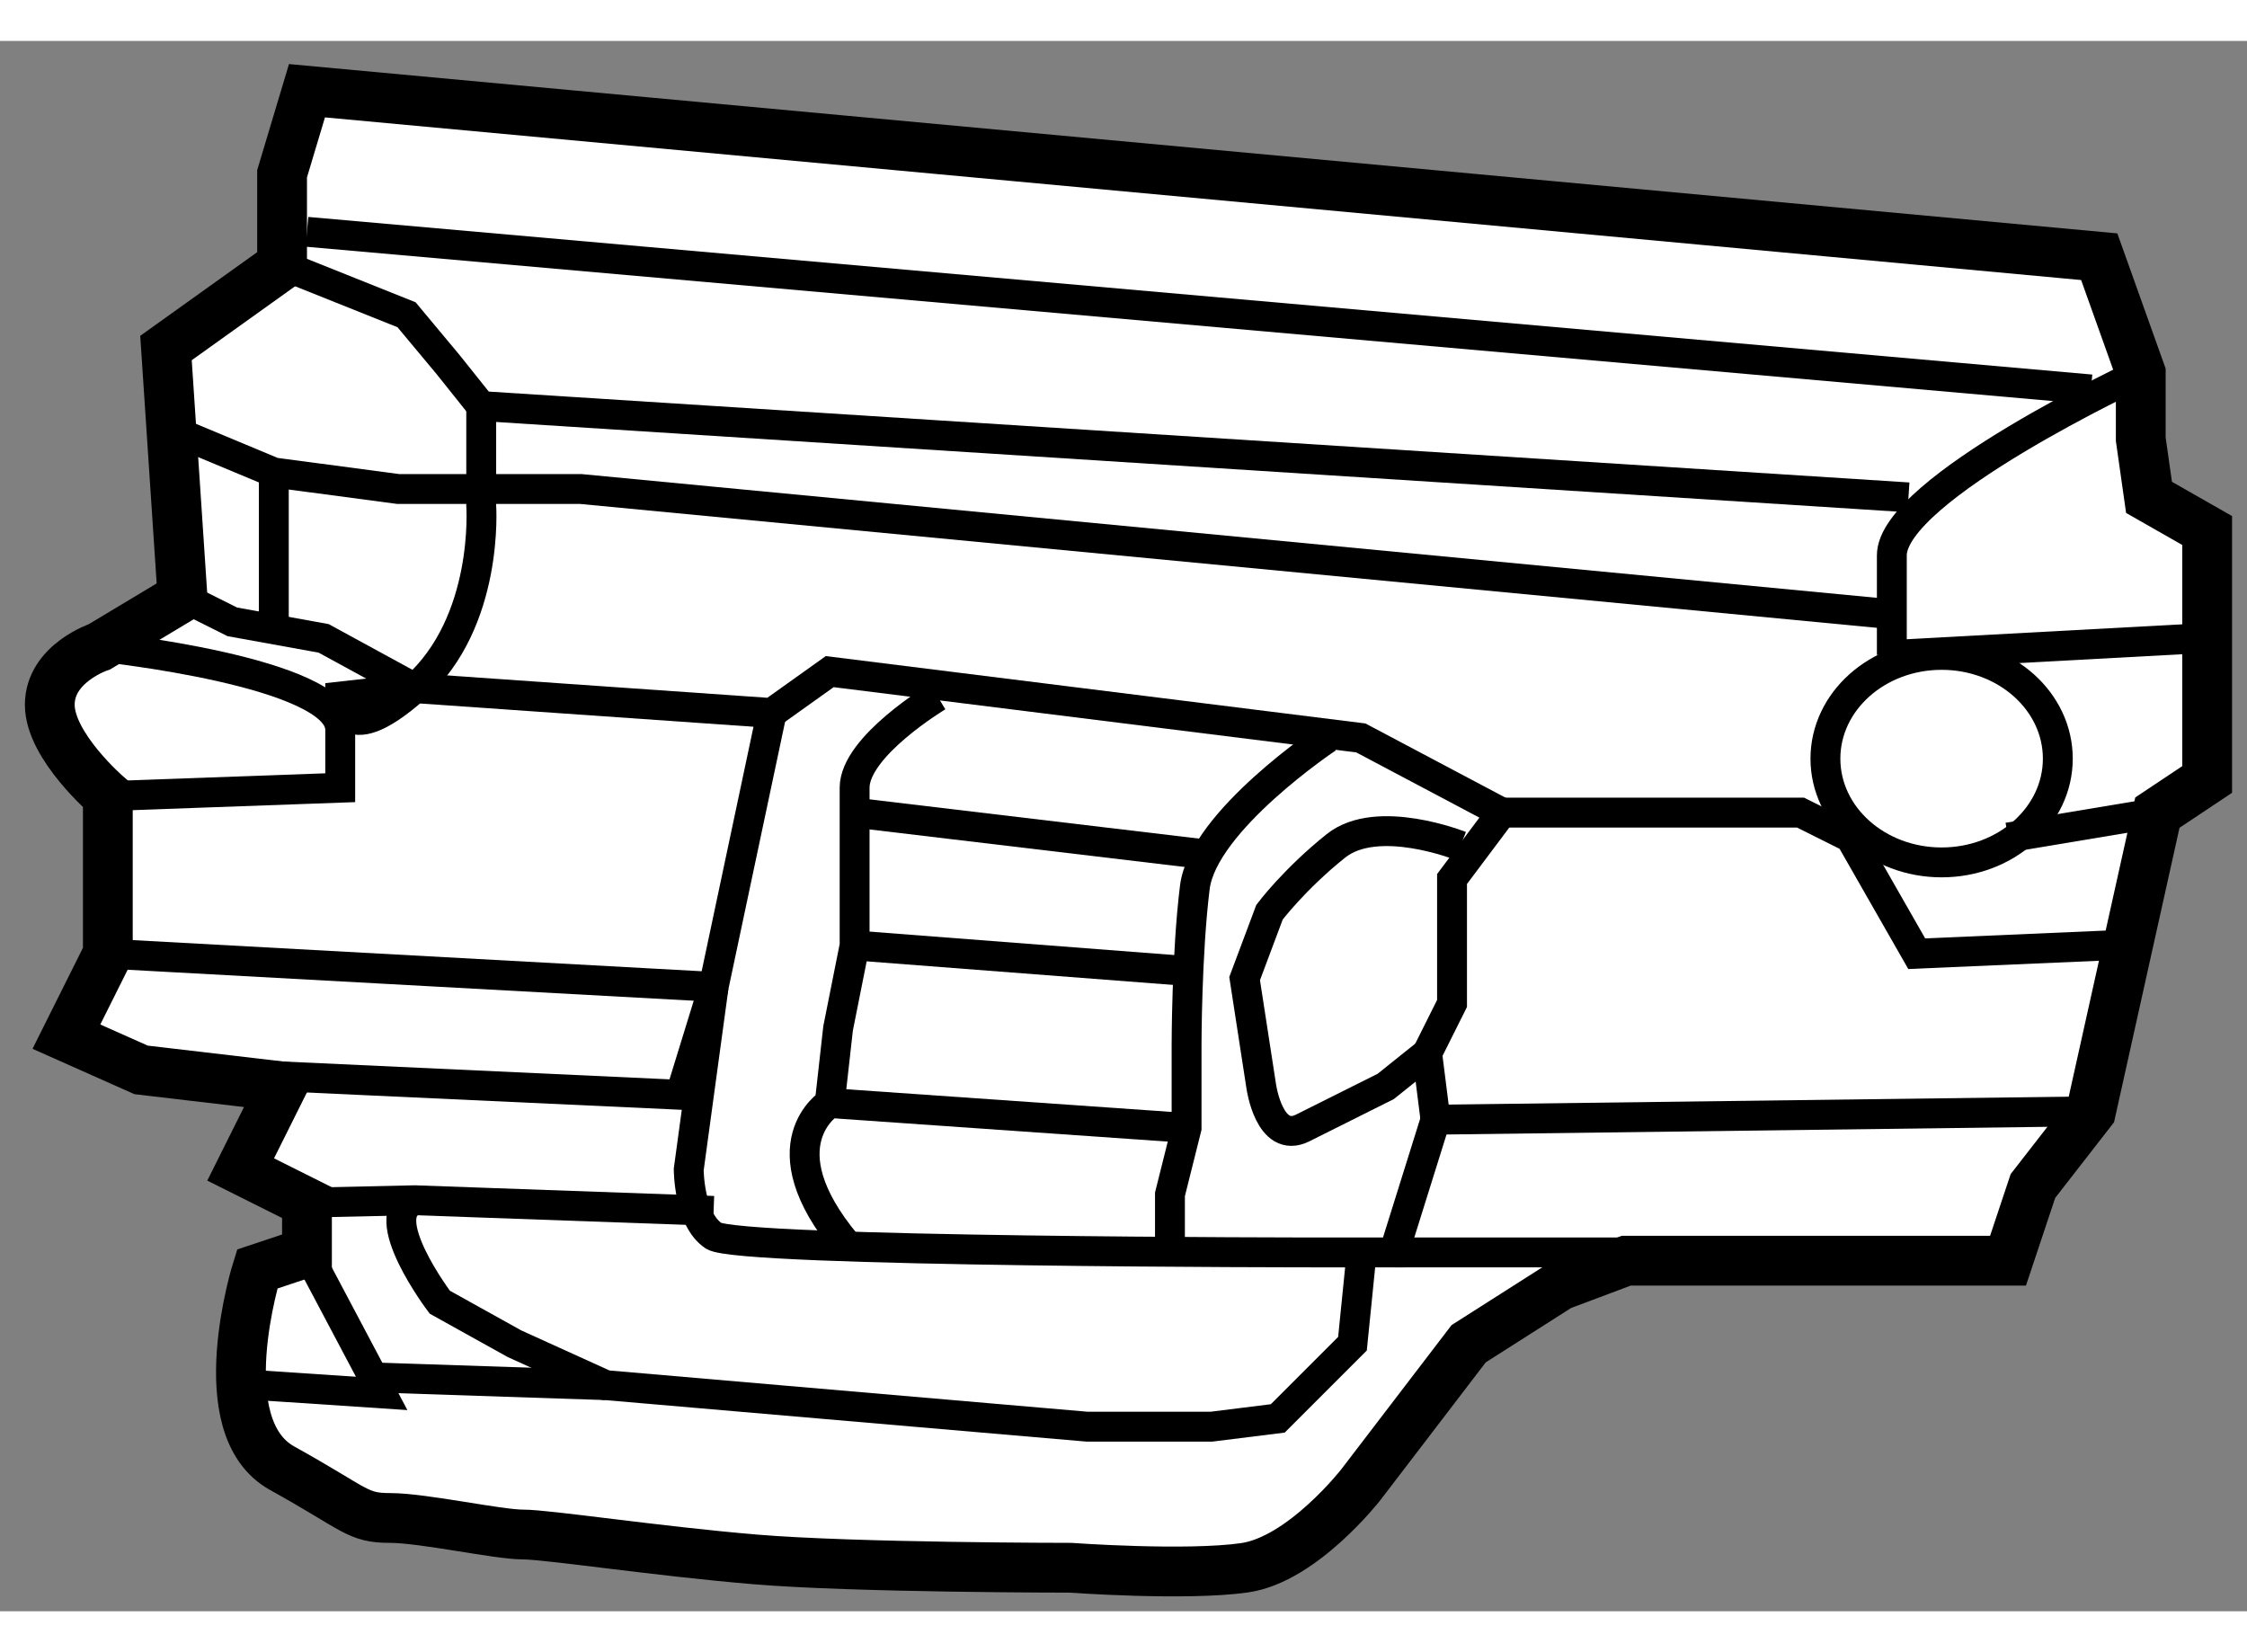 <?xml version="1.0" encoding="utf-8"?>
<!-- Generator: Adobe Illustrator 15.1.0, SVG Export Plug-In . SVG Version: 6.00 Build 0)  -->
<!DOCTYPE svg PUBLIC "-//W3C//DTD SVG 1.1//EN" "http://www.w3.org/Graphics/SVG/1.1/DTD/svg11.dtd">
<svg version="1.1" xmlns="http://www.w3.org/2000/svg" xmlns:xlink="http://www.w3.org/1999/xlink" x="0px" y="0px" width="244.8px"
	 height="180px" viewBox="114.584 131.127 22.567 15.771" enable-background="new 0 0 244.8 180" xml:space="preserve">
	
<rect x="114.584" y="131.127" width="22.567" height="15.771" fill="#808080" stroke="none"/>
	
<g><path fill="#FFFFFF" stroke="#000000" stroke-width="0.5" d="M135.667,133.294l-18-1.667l-0.25,0.834v0.916l-1.166,0.834
			l0.166,2.5l-0.833,0.5c0,0-0.5,0.166-0.5,0.583s0.583,0.917,0.583,0.917v1.583l-0.416,0.833l0.75,0.334l1.416,0.166l-0.416,0.834
			l0.666,0.333v0.5l-0.5,0.167c0,0-0.5,1.584,0.25,2s0.751,0.5,1.084,0.5s1.083,0.166,1.333,0.166s1.333,0.166,2.333,0.25
			s3.167,0.084,3.167,0.084s1.167,0.084,1.75,0s1.167-0.834,1.167-0.834l1.083-1.416l0.917-0.584l0.666-0.25h3.834l0.25-0.75
			l0.583-0.75l0.667-3l0.5-0.333v-2.083v-0.417l-0.584-0.333l-0.083-0.584v-0.666L135.667,133.294z"></path><path fill="none" stroke="#000000" stroke-width="0.3" d="M136.084,134.461c0,0-2.5,1.166-2.5,1.833s0,1,0,1"></path><ellipse fill="none" stroke="#000000" stroke-width="0.3" cx="134.084" cy="138.335" rx="1.167" ry="1.042"></ellipse><polyline fill="none" stroke="#000000" stroke-width="0.3" points="115.667,138.711 118.001,138.627 118.001,137.711 
			118.751,137.627 122.334,137.877 122.917,137.461 128.251,138.127 129.667,138.877 129.167,139.544 129.167,140.794 
			128.917,141.294 129.001,141.961 135.584,141.877 		"></polyline><polyline fill="none" stroke="#000000" stroke-width="0.3" points="115.667,140.294 121.751,140.627 122.334,137.877 		"></polyline><polyline fill="none" stroke="#000000" stroke-width="0.3" points="116.334,135.044 117.334,135.461 118.584,135.627 
			120.417,135.627 133.501,136.877 		"></polyline><polyline fill="none" stroke="#000000" stroke-width="0.3" points="117.417,133.377 118.667,133.877 119.084,134.377 
			119.417,134.794 133.751,135.711 		"></polyline><line fill="none" stroke="#000000" stroke-width="0.3" x1="135.584" y1="134.627" x2="117.667" y2="133.044"></line><path fill="none" stroke="#000000" stroke-width="0.3" d="M118.001,137.711c0,0,0,0.582,0.75-0.084s0.666-1.833,0.666-1.833v-1"></path><polyline fill="none" stroke="#000000" stroke-width="0.3" points="116.417,136.711 116.917,136.961 117.834,137.127 
			118.751,137.627 		"></polyline><path fill="none" stroke="#000000" stroke-width="0.3" d="M116.001,141.461l5.416,0.25l0.334-1.084l-0.25,1.834
			c0,0,0,0.499,0.25,0.666s6.083,0.167,6.083,0.167h0.75l0.417-1.333"></path><line fill="none" stroke="#000000" stroke-width="0.3" x1="136.667" y1="137.127" x2="133.584" y2="137.294"></line><path fill="none" stroke="#000000" stroke-width="0.3" d="M115.584,137.211c0,0,2.417,0.25,2.417,0.833"></path><polyline fill="none" stroke="#000000" stroke-width="0.3" points="117.667,142.794 118.751,142.77 121.751,142.877 		"></polyline><path fill="none" stroke="#000000" stroke-width="0.3" d="M118.751,142.77c-0.416,0.143,0.25,1.024,0.25,1.024l0.75,0.417
			l0.916,0.416l4.834,0.417h1.25l0.666-0.083l0.75-0.75l0.084-0.834"></path><path fill="none" stroke="#000000" stroke-width="0.3" d="M124.001,137.711c0,0-0.834,0.499-0.834,0.916s0,0.917,0,0.917v0.667
			l-0.166,0.833l-0.084,0.75c0,0-0.666,0.417,0.167,1.417"></path><path fill="none" stroke="#000000" stroke-width="0.3" d="M127.917,138.127c0,0-1.25,0.833-1.333,1.5s-0.083,1.584-0.083,1.584
			v0.833l-0.167,0.667v0.5"></path><path fill="none" stroke="#000000" stroke-width="0.3" d="M129.251,139.211c0,0-0.833-0.333-1.25,0s-0.667,0.666-0.667,0.666
			l-0.25,0.667l0.167,1.083c0,0,0.082,0.584,0.416,0.417s0.834-0.417,0.834-0.417l0.416-0.333"></path><polyline fill="none" stroke="#000000" stroke-width="0.3" points="135.751,140.211 133.834,140.294 133.167,139.127 
			132.667,138.877 129.667,138.877 		"></polyline><line fill="none" stroke="#000000" stroke-width="0.3" x1="123.167" y1="140.211" x2="126.417" y2="140.461"></line><line fill="none" stroke="#000000" stroke-width="0.3" x1="123.167" y1="138.877" x2="126.667" y2="139.294"></line><line fill="none" stroke="#000000" stroke-width="0.3" x1="122.917" y1="141.794" x2="126.501" y2="142.044"></line><line fill="none" stroke="#000000" stroke-width="0.3" x1="134.751" y1="139.127" x2="136.251" y2="138.877"></line><polyline fill="none" stroke="#000000" stroke-width="0.3" points="117.167,144.627 118.417,144.71 117.667,143.294 		"></polyline><line fill="none" stroke="#000000" stroke-width="0.3" x1="128.584" y1="143.294" x2="131.251" y2="143.294"></line><line fill="none" stroke="#000000" stroke-width="0.3" x1="118.167" y1="144.544" x2="120.667" y2="144.627"></line><line fill="none" stroke="#000000" stroke-width="0.3" x1="117.334" y1="135.461" x2="117.334" y2="137.127"></line></g>


</svg>